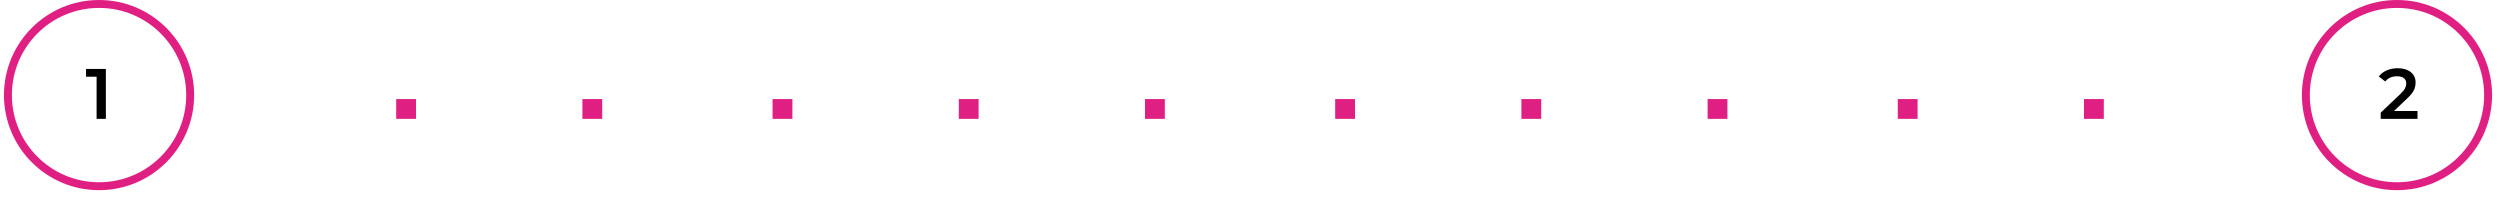 <svg width="631" height="50" viewBox="0 0 631 50" fill="none" xmlns="http://www.w3.org/2000/svg">
<path d="M610.18 28.02V30H600.892V28.434L605.896 23.682C606.46 23.142 606.838 22.674 607.03 22.278C607.234 21.87 607.336 21.468 607.336 21.072C607.336 20.484 607.138 20.034 606.742 19.722C606.346 19.41 605.764 19.254 604.996 19.254C603.712 19.254 602.728 19.692 602.044 20.568L600.406 19.308C600.898 18.648 601.558 18.138 602.386 17.778C603.226 17.406 604.162 17.22 605.194 17.22C606.562 17.22 607.654 17.544 608.47 18.192C609.286 18.84 609.694 19.722 609.694 20.838C609.694 21.522 609.55 22.164 609.262 22.764C608.974 23.364 608.422 24.048 607.606 24.816L604.24 28.02H610.18Z" fill="black"/>
<path fill-rule="evenodd" clip-rule="evenodd" d="M605 47C617.703 47 628 36.703 628 24C628 11.297 617.703 1 605 1C592.297 1 582 11.297 582 24C582 36.703 592.297 47 605 47Z" stroke="#E01F83" stroke-width="2"/>
<path d="M26.72 17.4V30H24.38V19.362H21.716V17.4H26.72Z" fill="black"/>
<path fill-rule="evenodd" clip-rule="evenodd" d="M25 47C37.703 47 48 36.703 48 24C48 11.297 37.703 1 25 1C12.297 1 2 11.297 2 24C2 36.703 12.297 47 25 47Z" stroke="#E01F83" stroke-width="2"/>
<rect width="5" height="5" transform="matrix(1 0 0 -1 337 30)" fill="#E01F83"/>
<rect width="5" height="5" transform="matrix(1 0 0 -1 384 30)" fill="#E01F83"/>
<rect width="5" height="5" transform="matrix(1 0 0 -1 431 30)" fill="#E01F83"/>
<rect width="5" height="5" transform="matrix(1 0 0 -1 479 30)" fill="#E01F83"/>
<rect width="5" height="5" transform="matrix(1 0 0 -1 526 30)" fill="#E01F83"/>
<rect width="5" height="5" transform="matrix(1 0 0 -1 100 30)" fill="#E01F83"/>
<rect width="5" height="5" transform="matrix(1 0 0 -1 147 30)" fill="#E01F83"/>
<rect width="5" height="5" transform="matrix(1 0 0 -1 195 30)" fill="#E01F83"/>
<rect width="5" height="5" transform="matrix(1 0 0 -1 242 30)" fill="#E01F83"/>
<rect width="5" height="5" transform="matrix(1 0 0 -1 289 30)" fill="#E01F83"/>
</svg>
